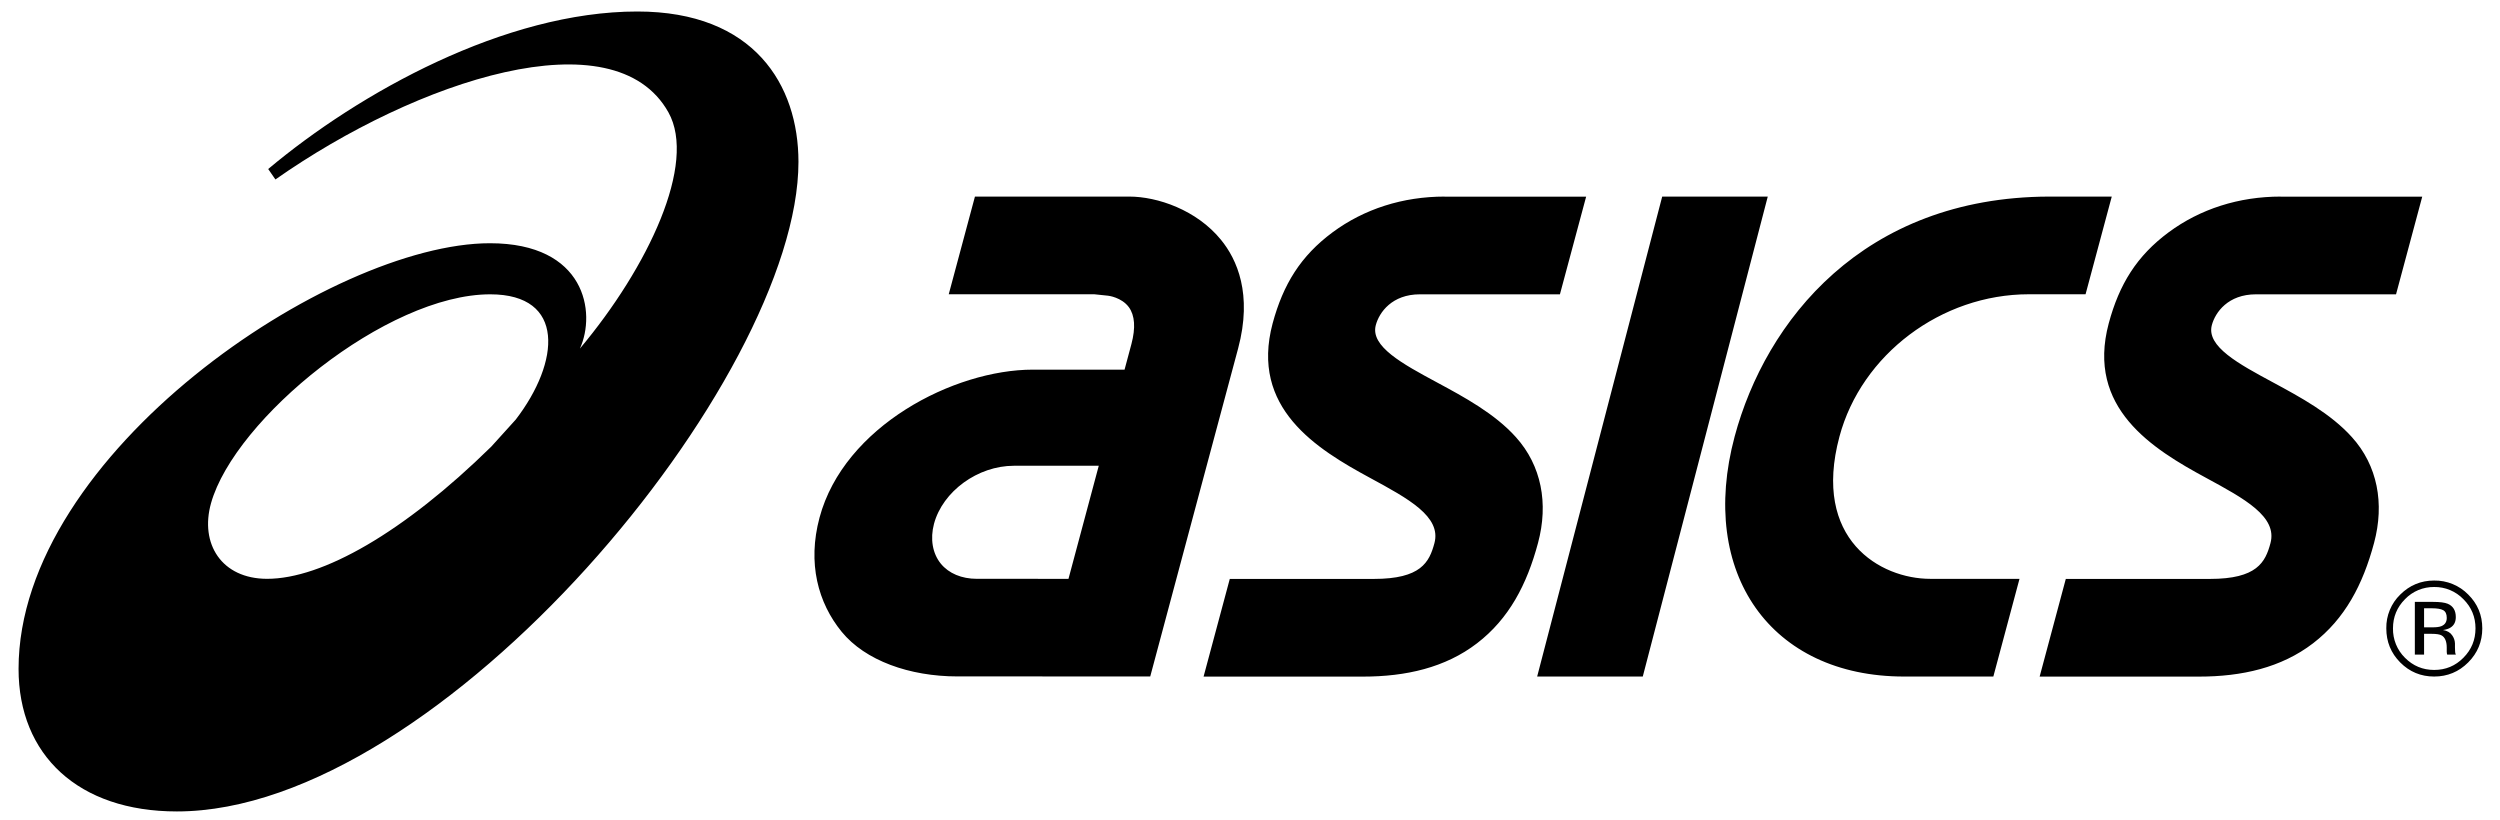 <svg xmlns="http://www.w3.org/2000/svg" fill="none" viewBox="0 0 125 41" height="41" width="125">
<path fill="black" d="M13.358 28.941C11.077 28.941 9.981 27.187 10.552 25.157C11.735 20.95 19.333 14.716 24.511 14.716C28.291 14.716 28.001 18.095 25.788 20.978L24.564 22.331C20.174 26.64 16.105 28.941 13.358 28.941ZM31.867 0.575C25.258 0.578 17.978 4.621 13.41 8.451L13.771 8.973C20.863 4.001 30.707 0.766 33.421 5.617C34.853 8.177 32.42 13.344 28.995 17.43C29.817 15.625 29.275 12.162 24.499 12.162C16.557 12.161 0.928 22.681 0.928 33.444C0.928 37.757 3.918 40.572 8.844 40.572C22.034 40.572 39.923 18.951 39.923 8.092C39.922 4.257 37.715 0.575 31.867 0.575ZM48.846 28.941C48.08 28.941 47.441 28.671 47.042 28.185C46.624 27.671 46.501 26.946 46.699 26.194C47.136 24.564 48.891 23.288 50.695 23.288H54.938L53.424 28.942L48.846 28.941ZM61.048 11.989C59.833 10.496 57.87 9.829 56.462 9.829H48.747L47.437 14.713H54.712L55.408 14.786C55.416 14.786 56.078 14.864 56.444 15.36C56.743 15.774 56.786 16.391 56.572 17.198L56.228 18.482H51.645C47.7 18.482 42.2 21.311 40.976 25.883C40.366 28.163 40.9 30.138 42.084 31.589C43.261 33.029 45.477 33.821 47.873 33.821H52.117L52.115 33.823H57.512L60.042 24.373L61.905 17.426C62.636 14.698 61.844 12.962 61.048 11.989ZM114.034 9.829C111.947 9.829 110.01 10.447 108.431 11.616C106.839 12.796 105.961 14.214 105.437 16.168C104.303 20.402 107.629 22.446 110.306 23.894C112.223 24.934 113.88 25.831 113.523 27.159C113.268 28.112 112.852 28.946 110.493 28.946H103.29L101.982 33.83H109.953C112.091 33.83 114.065 33.384 115.654 32.164C117.247 30.94 118.144 29.233 118.702 27.151C119.235 25.168 118.873 23.276 117.6 21.862C116.538 20.678 115.007 19.853 113.66 19.125C111.934 18.196 110.307 17.319 110.592 16.256C110.763 15.614 111.405 14.716 112.797 14.716H119.802L121.112 9.833H114.032V9.829H114.034ZM72.232 9.829C70.145 9.829 68.207 10.447 66.629 11.616C65.037 12.796 64.159 14.214 63.632 16.168C62.498 20.402 65.828 22.446 68.502 23.894C70.42 24.934 72.078 25.831 71.721 27.159C71.465 28.112 71.049 28.946 68.689 28.946H61.489L60.179 33.83H68.151C70.29 33.83 72.264 33.384 73.852 32.164C75.446 30.94 76.343 29.233 76.9 27.151C77.433 25.168 77.07 23.276 75.799 21.862C74.738 20.678 73.206 19.853 71.856 19.125C70.132 18.196 68.504 17.319 68.79 16.256C68.961 15.614 69.603 14.716 70.994 14.716H77.996L79.307 9.833H72.231L72.232 9.829ZM83.11 9.829L76.858 33.826H82.139L88.388 9.829H83.11ZM102.444 9.829C93.145 9.863 88.279 16.057 86.732 21.827C84.9 28.669 88.542 33.827 95.203 33.827H99.667L100.975 28.942H96.513C94.019 28.942 90.591 26.979 91.973 21.827C93.07 17.731 97.061 14.713 101.445 14.713H104.278L105.588 9.829H102.444ZM120.742 32.729H121.204V31.691H121.571C121.818 31.691 121.991 31.717 122.086 31.774C122.252 31.872 122.337 32.075 122.337 32.38V32.59L122.345 32.674C122.349 32.686 122.349 32.695 122.353 32.705L122.359 32.729H122.794L122.778 32.697C122.763 32.652 122.755 32.606 122.755 32.559C122.75 32.494 122.748 32.428 122.748 32.363V32.17C122.743 32.022 122.693 31.88 122.605 31.762C122.51 31.622 122.357 31.536 122.15 31.502C122.312 31.477 122.441 31.438 122.533 31.374C122.705 31.262 122.79 31.091 122.79 30.854C122.79 30.524 122.655 30.301 122.383 30.187C122.23 30.125 121.991 30.095 121.663 30.095H120.742V32.729ZM122.065 31.309C121.97 31.347 121.822 31.367 121.625 31.367H121.204V30.414H121.599C121.857 30.414 122.045 30.445 122.162 30.51C122.279 30.576 122.338 30.704 122.338 30.896C122.338 31.099 122.247 31.236 122.065 31.309ZM123.411 29.726C123.189 29.5 122.924 29.322 122.631 29.202C122.338 29.081 122.023 29.022 121.707 29.027C121.049 29.027 120.483 29.261 120.015 29.726C119.789 29.945 119.61 30.208 119.49 30.499C119.369 30.79 119.31 31.103 119.315 31.418C119.315 32.086 119.547 32.654 120.011 33.122C120.477 33.591 121.043 33.827 121.708 33.827C122.373 33.827 122.941 33.591 123.409 33.122C123.879 32.651 124.114 32.084 124.114 31.418C124.114 30.756 123.88 30.192 123.411 29.726ZM123.17 29.959C123.574 30.362 123.775 30.849 123.775 31.417C123.775 31.993 123.574 32.482 123.17 32.888C122.771 33.294 122.283 33.497 121.71 33.497C121.137 33.497 120.651 33.294 120.247 32.888C120.053 32.696 119.9 32.467 119.797 32.214C119.695 31.961 119.644 31.69 119.649 31.417C119.649 30.847 119.851 30.362 120.25 29.959C120.439 29.763 120.665 29.608 120.916 29.503C121.167 29.399 121.437 29.347 121.708 29.35C121.981 29.346 122.251 29.398 122.502 29.503C122.754 29.608 122.981 29.763 123.17 29.959Z"></path>
</svg>
